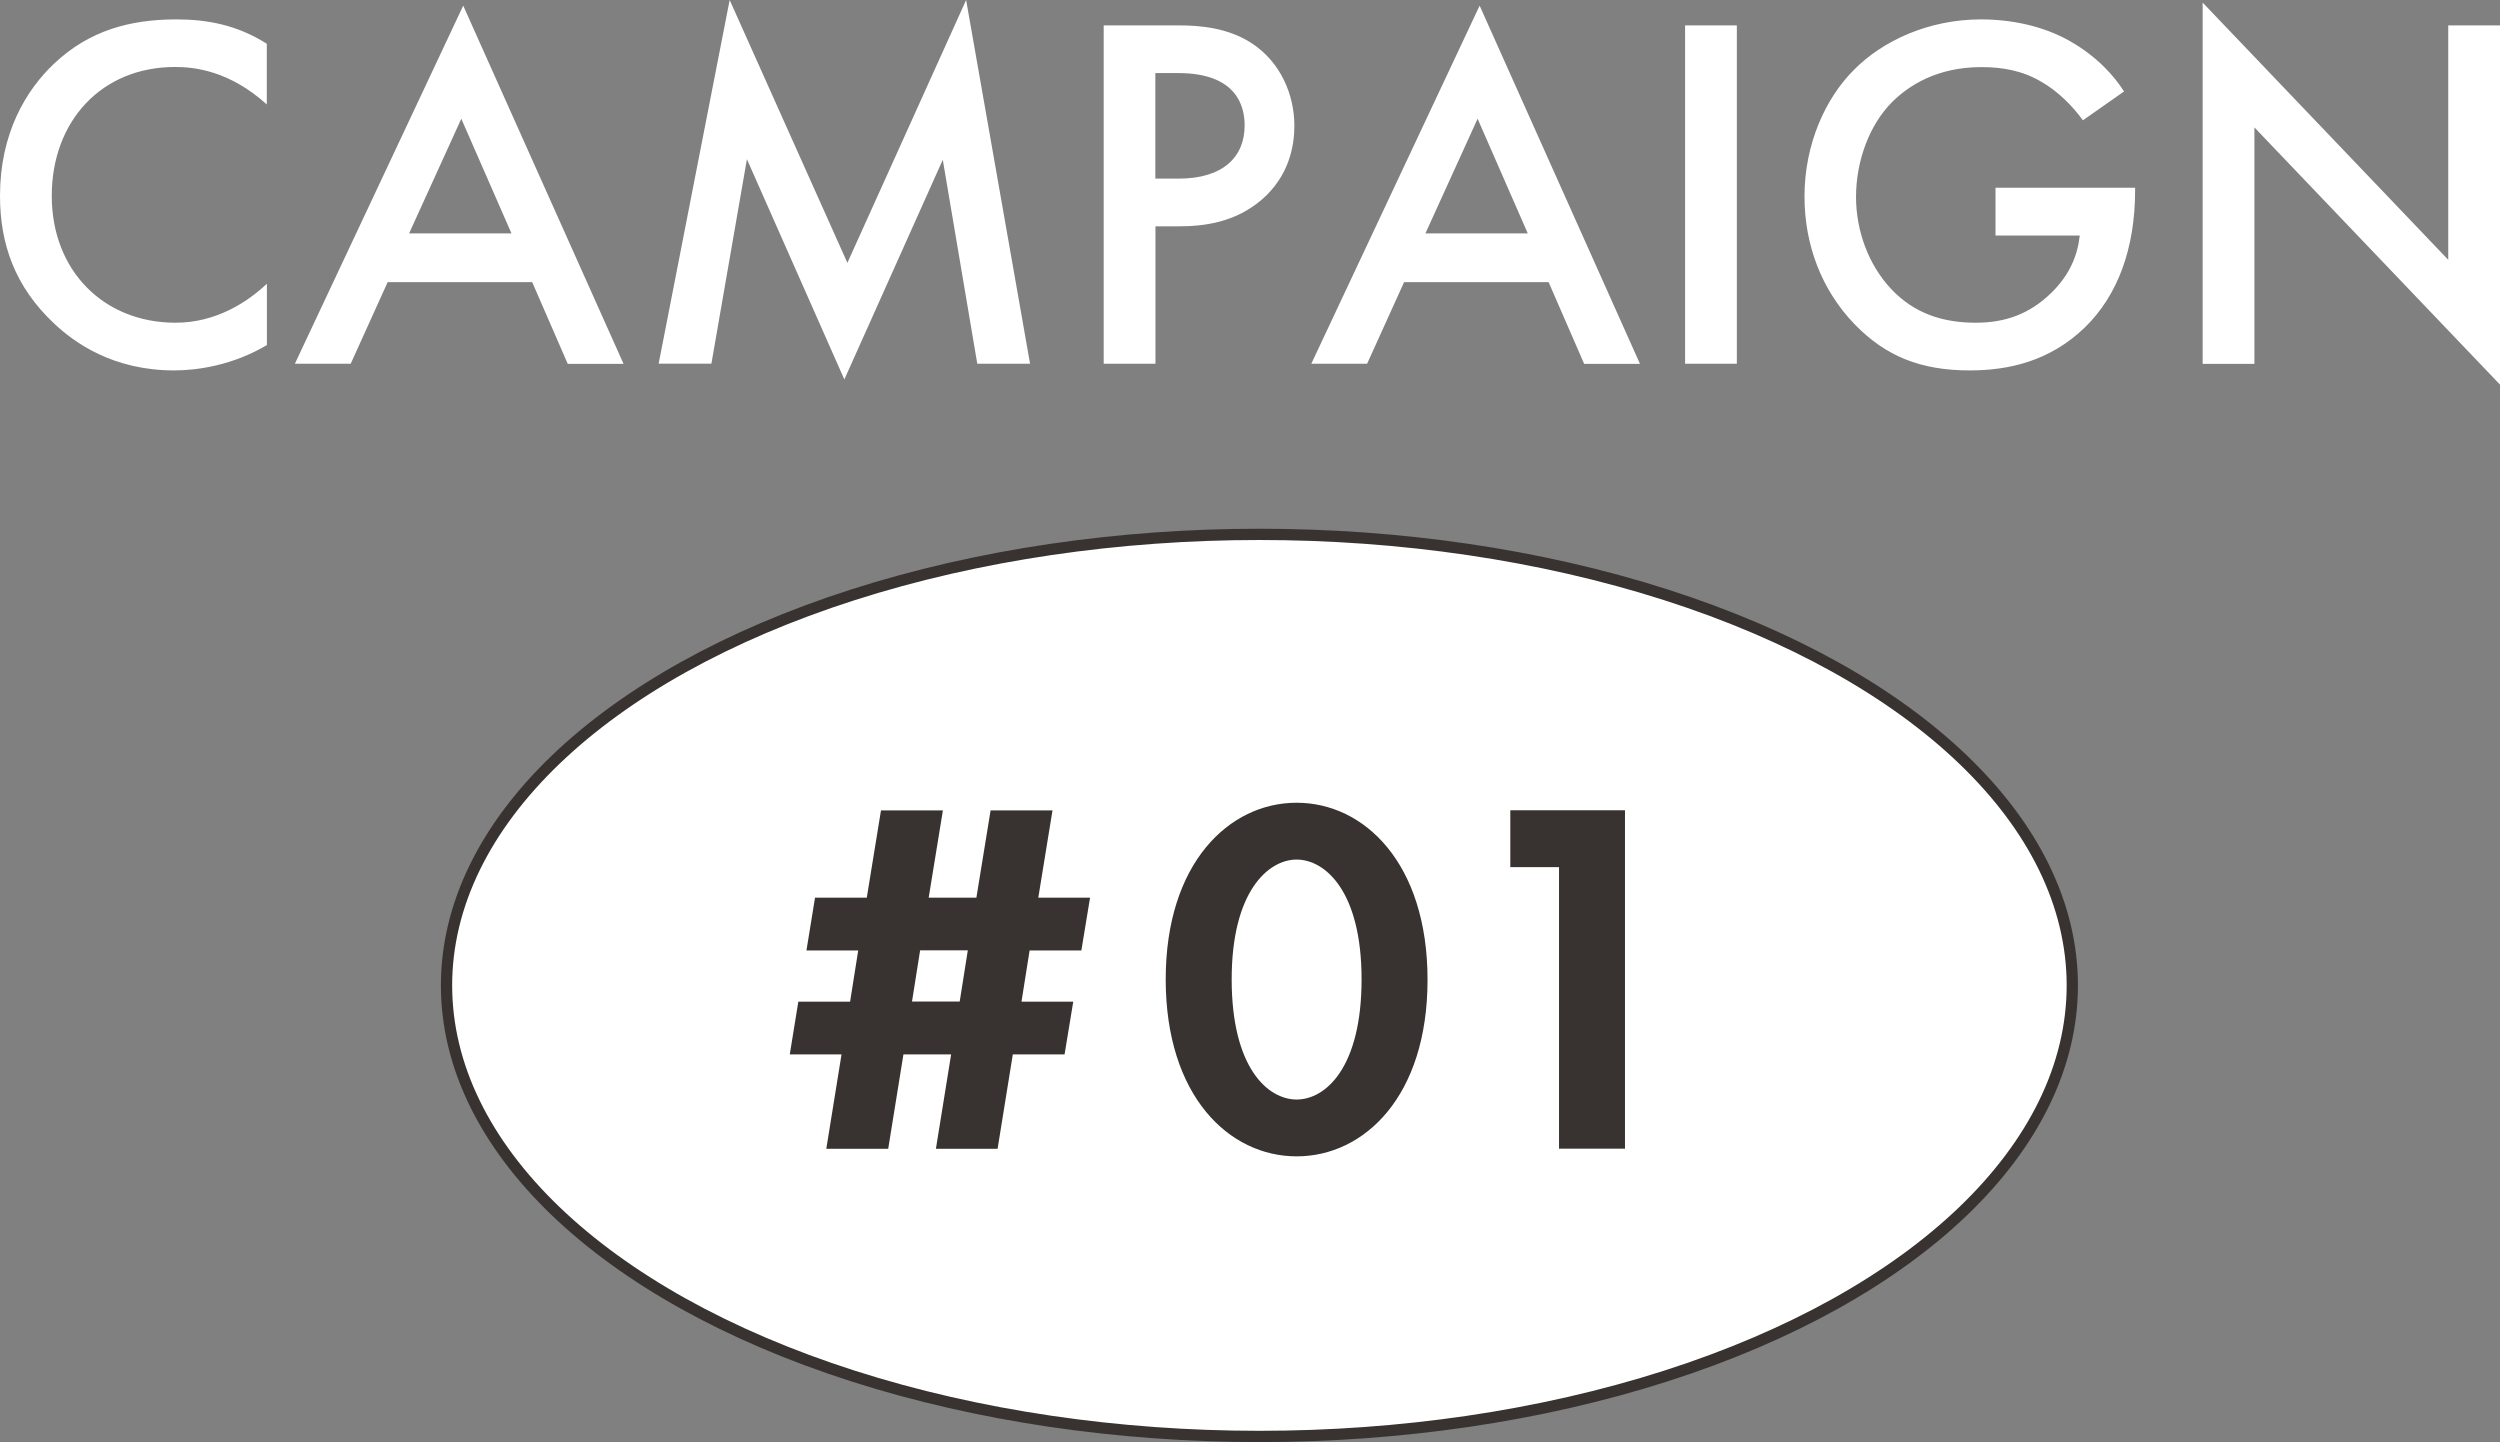 <svg xmlns="http://www.w3.org/2000/svg" data-name="レイヤー 2" viewBox="0 0 221.71 127.89"><rect x="0" y="0" width="221.71" height="127.89" fill="#808080" stroke="none"/><g data-name="テキスト"><path d="M23.67 9.27c-3.33-3.01-6.44-3.33-8.15-3.33C9 5.94 4.59 10.75 4.59 17.37s4.59 11.25 10.98 11.25c3.6 0 6.39-1.84 8.1-3.46v5.44c-3.02 1.8-6.17 2.25-8.23 2.25-5.44 0-8.86-2.48-10.62-4.14C1.3 25.42 0 21.6 0 17.37c0-5.53 2.29-9.36 4.81-11.74 3.1-2.92 6.71-3.91 10.84-3.91 2.74 0 5.4.5 8.01 2.16v5.4ZM47.2 25.02H34.38l-3.28 7.24h-4.95L41.08.5 55.3 32.27h-4.95l-3.15-7.24Zm-1.84-4.32-4.45-10.17-4.63 10.17h9.09Zm13.05 11.56L64.71 0l10.44 23.31L85.68 0l5.67 32.26h-4.68l-3.06-18.09-8.73 19.48-8.64-19.53-3.15 18.13h-4.68Zm46.08-30.01c1.85 0 4.41.18 6.57 1.62 2.52 1.67 3.73 4.54 3.73 7.29 0 1.75-.45 4.45-2.92 6.57-2.38 2.02-5.13 2.34-7.33 2.34h-2.07v12.19h-4.59V2.25zm-2.03 13.59h2.07c3.96 0 5.85-1.94 5.85-4.72 0-1.67-.67-4.64-5.9-4.64h-2.02zm34.88 9.18h-12.82l-3.28 7.24h-4.95L131.22.5l14.22 31.77h-4.95l-3.15-7.24Zm-1.85-4.32-4.45-10.17-4.63 10.17h9.09Zm18.54-18.45v30.01h-4.59V2.25zm22.95 14.4h12.37v.23c0 5.13-1.53 9.31-4.45 12.15-3.1 3.01-6.79 3.82-10.21 3.82-4.36 0-7.47-1.26-10.21-4.09-2.92-3.02-4.45-7.02-4.45-11.34 0-4.68 1.89-8.73 4.36-11.2 2.56-2.61 6.66-4.5 11.29-4.5 2.7 0 5.49.58 7.83 1.89 2.48 1.4 4 3.15 4.86 4.5l-3.65 2.56c-.9-1.26-2.25-2.61-3.69-3.42-1.66-.99-3.46-1.3-5.31-1.3-3.92 0-6.43 1.62-7.92 3.1-1.98 1.98-3.2 5.17-3.2 8.42 0 3.01 1.12 6.03 3.1 8.14 2.07 2.21 4.63 3.01 7.51 3.01 2.61 0 4.77-.76 6.71-2.65 1.66-1.62 2.34-3.38 2.52-5.08h-7.47v-4.23Zm18.36 15.61V.23l21.78 22.81V2.25h4.59v31.86L199.93 11.3v20.97h-4.59Z" style="fill:#fff"/><ellipse cx="111.69" cy="87.39" rx="72.09" ry="40" style="stroke:#383330;stroke-miterlimit:10;fill:#fff"/><path d="m83 101.88 1.35-8.37h-4.23l-1.35 8.37h-5.49l1.35-8.37h-4.59l.76-4.68h4.59l.72-4.54h-4.59l.76-4.68h4.59l1.26-7.74h5.49l-1.26 7.74h4.23l1.26-7.74h5.49l-1.26 7.74h4.59l-.77 4.68h-4.59l-.72 4.54h4.59l-.77 4.68h-4.59l-1.35 8.37h-5.49Zm2.83-17.6H81.6l-.72 4.54h4.23zm17.55 2.57c0-10.3 5.62-15.66 11.61-15.66s11.61 5.35 11.61 15.7-5.62 15.66-11.61 15.66-11.61-5.35-11.61-15.7m5.85 0c0 7.83 3.19 10.66 5.76 10.66s5.76-2.83 5.76-10.66-3.24-10.62-5.76-10.62-5.76 2.83-5.76 10.62m29.03-9.95h-4.32v-5.04h10.17v30.01h-5.85z" style="fill:#383330"/></g></svg>
